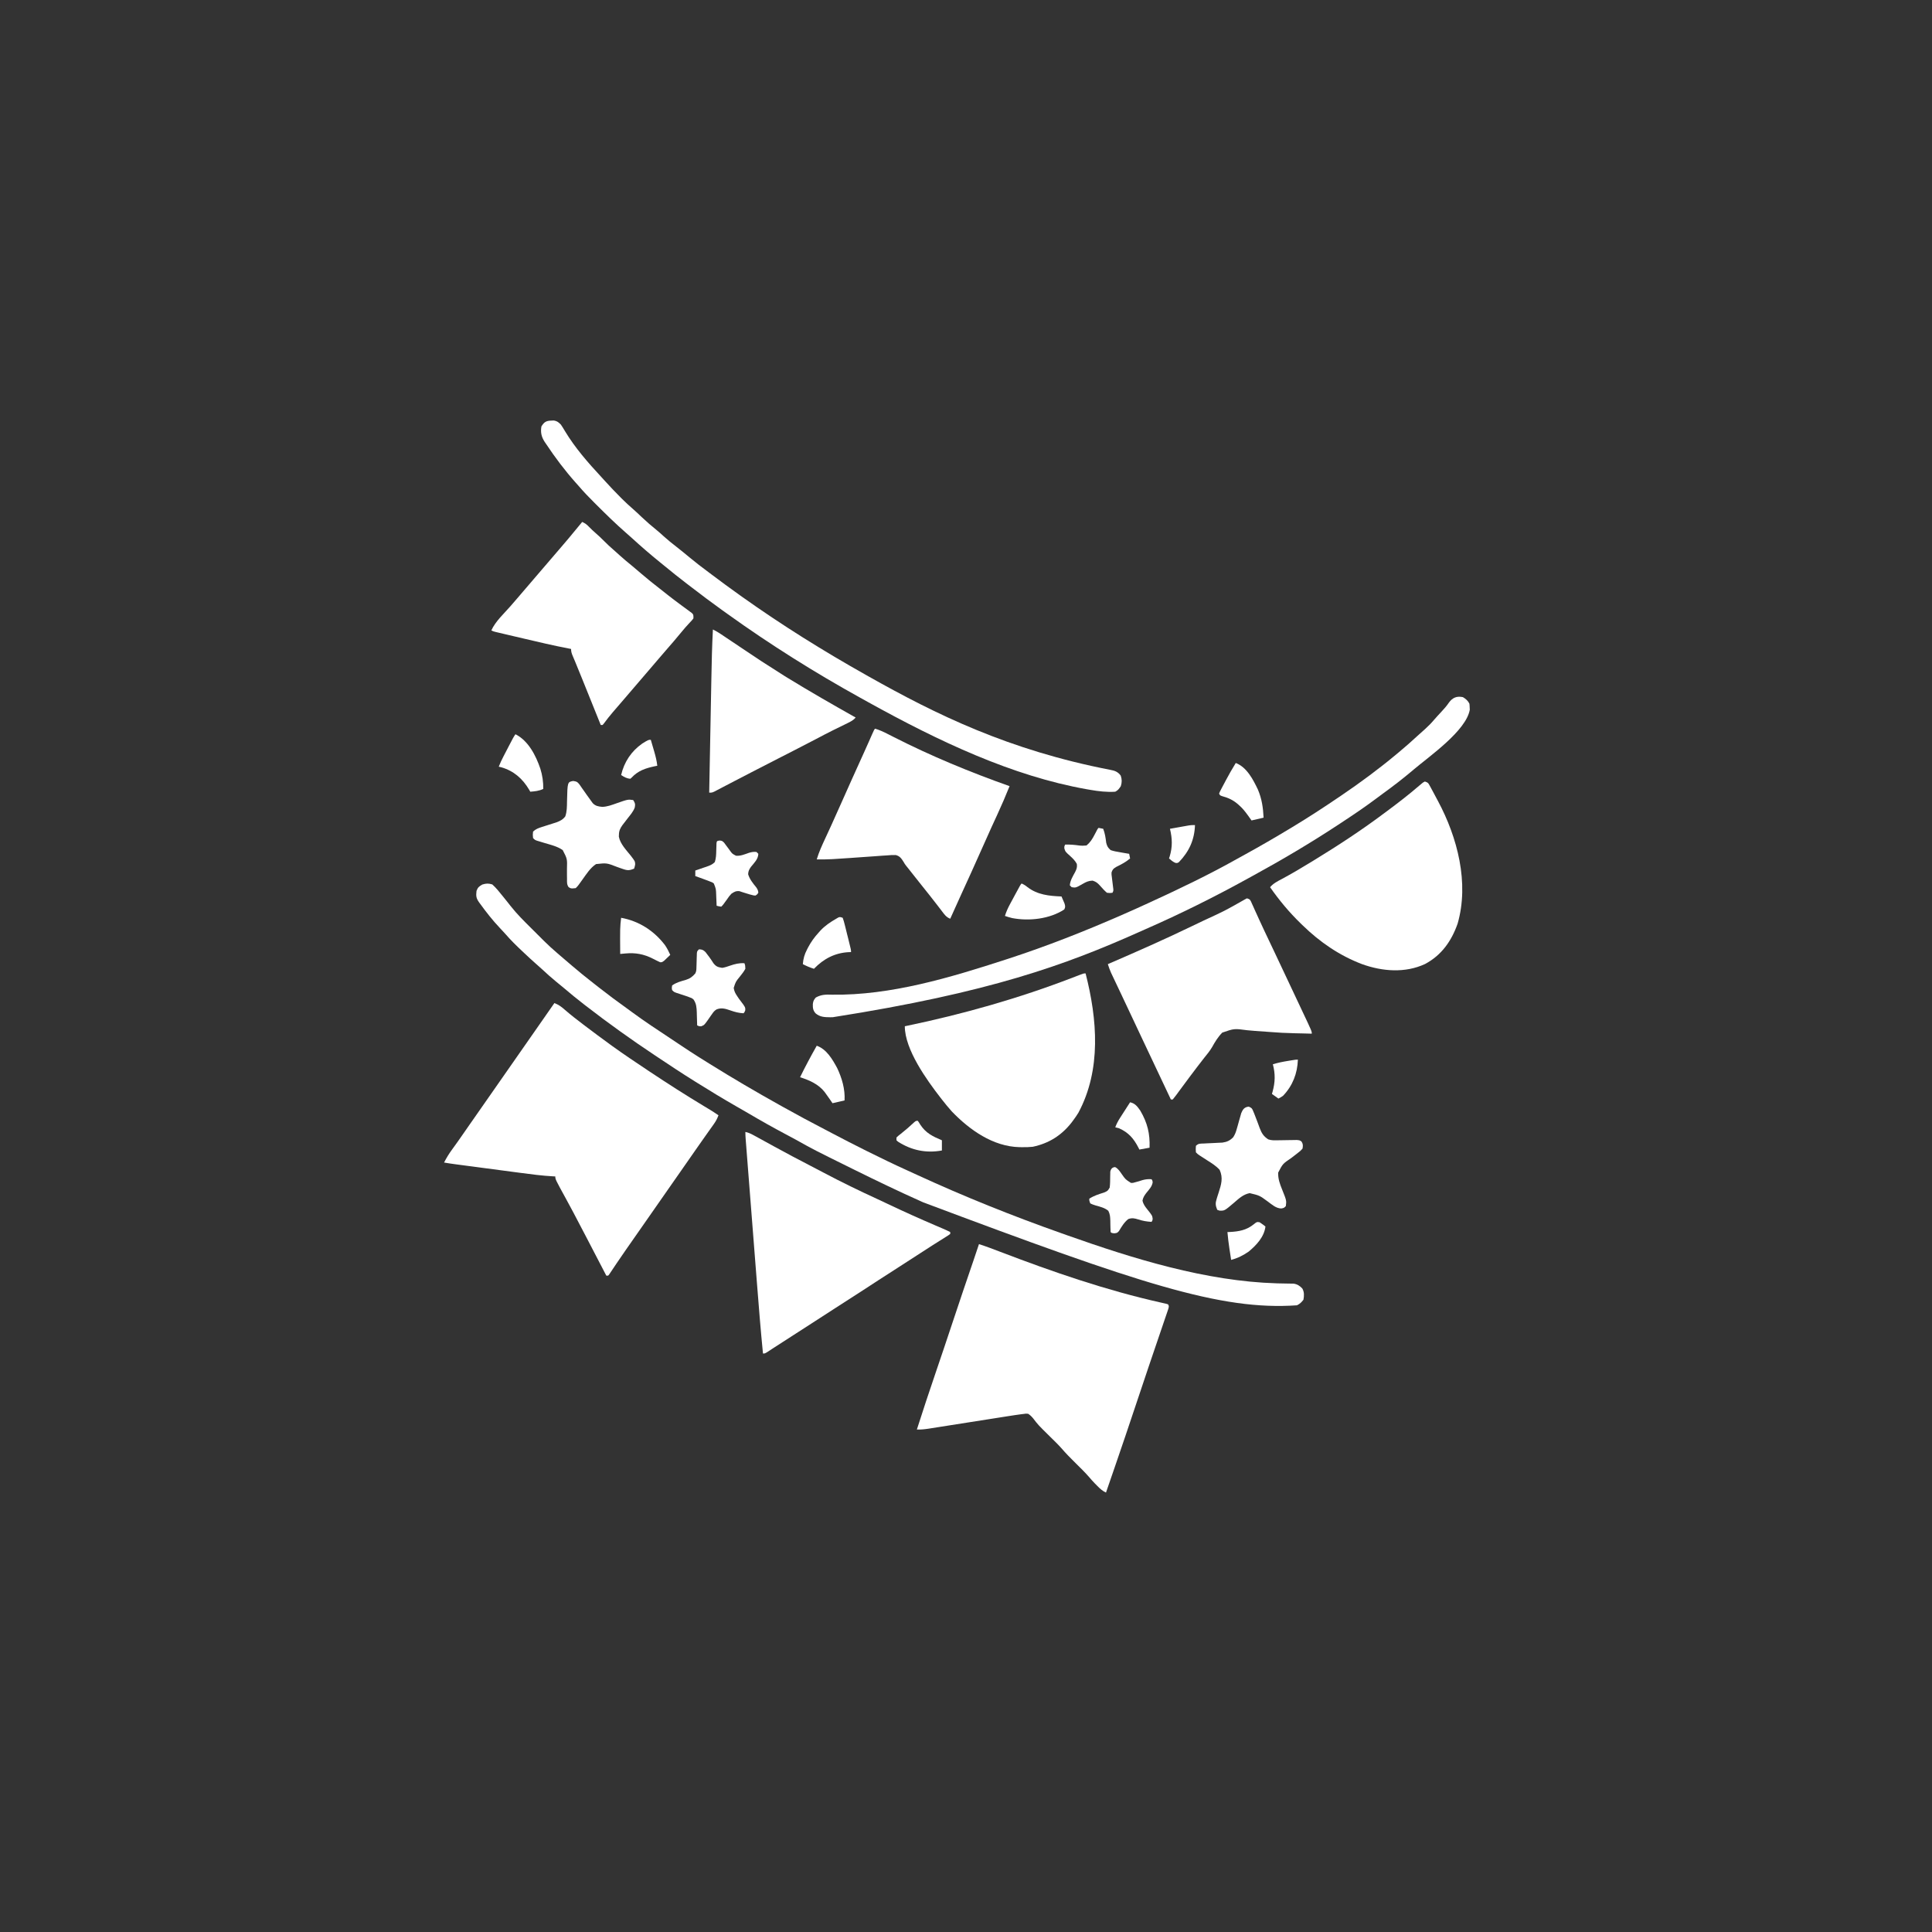 <?xml version="1.0" encoding="UTF-8"?>
<svg version="1.1" xmlns="http://www.w3.org/2000/svg" width="2084" height="2084">
<rect width="100%" height="100%" fill="#333333" stroke="none"/>
<path d="M0 0 C7.807 2.494 15.436 5.42 23.086 8.351 C79.465 29.907 136.818 49.723 195.791 62.947 C196.873 63.194 197.955 63.441 199.07 63.695 C200.474 64.005 200.474 64.005 201.907 64.321 C202.598 64.545 203.288 64.769 204 65 C205 67 205 67 204.21 69.934 C203.782 71.213 203.347 72.488 202.905 73.761 C202.669 74.461 202.432 75.161 202.189 75.882 C201.396 78.224 200.592 80.563 199.789 82.902 C199.228 84.554 198.668 86.206 198.108 87.857 C196.912 91.382 195.711 94.906 194.507 98.428 C192.621 103.946 190.745 109.467 188.87 114.989 C188.245 116.832 187.619 118.675 186.993 120.518 C186.684 121.428 186.375 122.338 186.057 123.276 C185.12 126.034 184.182 128.792 183.244 131.55 C178.332 145.993 173.49 160.458 168.688 174.938 C161.58 196.334 154.334 217.68 147 239 C146.74 239.756 146.48 240.513 146.212 241.292 C143.148 250.197 140.079 259.1 137 268 C133.14 266.207 130.686 263.92 127.688 260.875 C126.784 259.965 125.88 259.055 124.949 258.117 C122.817 255.906 120.799 253.621 118.801 251.289 C114.297 246.098 109.391 241.322 104.5 236.5 C99.079 231.156 93.766 225.819 88.814 220.037 C85.073 215.837 81.005 211.946 77 208 C63.853 195.049 63.853 195.049 58.417 187.926 C56.694 185.871 55.263 184.442 53 183 C50.549 182.802 50.549 182.802 47.929 183.218 C46.953 183.336 45.977 183.455 44.972 183.577 C43.991 183.717 43.01 183.856 42 184 C40.699 184.178 40.699 184.178 39.372 184.359 C36.707 184.742 34.05 185.158 31.391 185.582 C29.896 185.817 29.896 185.817 28.371 186.056 C26.229 186.392 24.087 186.73 21.945 187.069 C18.553 187.606 15.161 188.138 11.768 188.67 C3.35 189.988 -5.066 191.314 -13.482 192.641 C-20.616 193.766 -27.75 194.888 -34.884 196.004 C-38.223 196.528 -41.561 197.057 -44.898 197.586 C-46.945 197.907 -48.992 198.227 -51.038 198.547 C-51.963 198.695 -52.887 198.843 -53.839 198.996 C-58.275 199.683 -62.494 200.172 -67 200 C-60.393 179.34 -53.597 158.753 -46.572 138.231 C-40.411 120.227 -34.377 102.182 -28.375 84.125 C-21.017 61.991 -13.576 39.888 -5.994 17.83 C-3.959 11.899 -1.967 5.954 0 0 Z " fill="#FFFFFF" transform="translate(1056,1342)"/>
<path d="M0 0 C4.417 1.636 7.509 3.898 11 7 C17.47 12.602 24.166 17.851 31 23 C31.736 23.557 32.473 24.114 33.231 24.688 C42.18 31.455 51.164 38.169 60.25 44.75 C60.897 45.22 61.543 45.689 62.21 46.173 C74.902 55.318 87.919 64.016 100.938 72.688 C102.003 73.397 102.003 73.397 103.09 74.122 C122.4 86.977 141.912 99.459 161.79 111.419 C162.905 112.09 164.02 112.762 165.168 113.453 C166.15 114.043 167.133 114.632 168.145 115.239 C171.149 117.092 174.075 119.026 177 121 C175.747 124.392 174.329 127.216 172.234 130.16 C171.682 130.943 171.129 131.726 170.559 132.532 C169.664 133.785 169.664 133.785 168.75 135.062 C167.471 136.87 166.193 138.677 164.914 140.484 C164.261 141.404 163.608 142.324 162.935 143.271 C159.98 147.439 157.052 151.626 154.125 155.812 C153.554 156.629 152.982 157.445 152.394 158.285 C147.234 165.657 142.097 173.044 136.961 180.433 C132.085 187.446 127.191 194.446 122.289 201.441 C117.846 207.785 113.42 214.141 109 220.5 C104.013 227.675 99.015 234.844 94 242 C88.97 249.181 83.948 256.368 78.938 263.562 C78.272 264.516 77.607 265.47 76.921 266.453 C73.636 271.173 70.377 275.908 67.168 280.68 C66.27 282.011 66.27 282.011 65.354 283.369 C64.225 285.047 63.101 286.728 61.984 288.414 C61.487 289.153 60.989 289.891 60.477 290.652 C59.828 291.627 59.828 291.627 59.167 292.621 C58.782 293.076 58.397 293.531 58 294 C57.34 294 56.68 294 56 294 C55.598 293.221 55.196 292.442 54.782 291.639 C44.77 272.236 44.77 272.236 34.635 252.896 C32.456 248.773 30.292 244.643 28.145 240.504 C23.066 230.719 17.929 220.977 12.625 211.312 C1 190.115 1 190.115 1 187 C0.183 186.962 -0.634 186.923 -1.476 186.883 C-13.368 186.215 -25.109 184.669 -36.91 183.094 C-39.094 182.806 -41.278 182.518 -43.462 182.231 C-48.008 181.632 -52.554 181.03 -57.099 180.425 C-62.919 179.651 -68.74 178.882 -74.56 178.115 C-80.136 177.381 -85.71 176.644 -91.285 175.906 C-92.343 175.766 -93.4 175.627 -94.49 175.483 C-97.483 175.087 -100.476 174.689 -103.469 174.291 C-104.35 174.175 -105.23 174.058 -106.137 173.938 C-110.439 173.365 -114.724 172.746 -119 172 C-116.438 167.012 -113.63 162.367 -110.289 157.859 C-106.223 152.323 -102.284 146.71 -98.375 141.062 C-96.966 139.032 -95.558 137.002 -94.148 134.973 C-93.102 133.465 -93.102 133.465 -92.034 131.926 C-89.034 127.61 -86.018 123.304 -83 119 C-77.985 111.844 -72.987 104.675 -68 97.5 C-62.445 89.509 -56.874 81.529 -51.289 73.559 C-46.846 67.215 -42.42 60.859 -38 54.5 C-32.456 46.523 -26.895 38.558 -21.32 30.603 C-14.187 20.42 -7.094 10.209 0 0 Z " fill="#FFFFFF" transform="translate(598,1082)"/>
<path d="M0 0 C12.643 49.288 17.132 103.785 -7.719 150.211 C-9.364 152.919 -11.107 155.459 -13 158 C-13.739 158.994 -14.477 159.988 -15.238 161.012 C-26.167 174.903 -39.755 183.363 -57 187 C-60.762 187.408 -64.468 187.479 -68.25 187.438 C-69.254 187.428 -70.259 187.419 -71.293 187.41 C-99.903 186.749 -125.133 168.822 -144.379 148.809 C-148.088 144.67 -151.576 140.376 -155 136 C-155.428 135.453 -155.857 134.907 -156.298 134.344 C-171.282 115.052 -195 82.17 -195 57 C-194.026 56.798 -194.026 56.798 -193.033 56.592 C-131.918 43.854 -72.222 26.953 -13.907 4.521 C-13.112 4.215 -12.317 3.91 -11.499 3.596 C-10.023 3.027 -8.548 2.455 -7.074 1.878 C-2.218 0 -2.218 0 0 0 Z " fill="#FFFFFF" transform="translate(1171,1050)"/>
<path d="M0 0 C3.403 1.134 3.574 1.488 5.199 4.473 C5.6 5.199 6 5.925 6.412 6.673 C6.833 7.461 7.254 8.25 7.688 9.062 C8.13 9.879 8.572 10.695 9.027 11.536 C10.363 14.018 11.683 16.508 13 19 C13.363 19.676 13.726 20.352 14.101 21.048 C35.126 60.292 47.924 109.312 35.32 153.238 C28.722 172.036 18.006 187.378 0.125 196.875 C-21.323 206.836 -45.815 204.874 -67.676 197.041 C-92.186 187.742 -113.273 173.236 -132 155 C-132.95 154.081 -132.95 154.081 -133.919 153.143 C-146.403 141.018 -157.038 128.247 -167 114 C-163.37 109.738 -158.869 107.569 -154 105 C-143.464 99.317 -133.205 93.255 -123 87 C-122.131 86.47 -121.261 85.94 -120.365 85.395 C-94.617 69.673 -69.159 53.082 -45 35 C-43.625 33.981 -42.25 32.963 -40.875 31.945 C-28.996 23.123 -17.293 14.105 -6.085 4.439 C-2.199 1.1 -2.199 1.1 0 0 Z " fill="#FFFFFF" transform="translate(1537,843)"/>
<path d="M0 0 C3.308 0.668 5.914 1.9 8.867 3.52 C9.823 4.041 10.78 4.562 11.765 5.099 C13.304 5.947 13.304 5.947 14.875 6.812 C16.483 7.69 16.483 7.69 18.124 8.586 C22.368 10.904 26.606 13.233 30.843 15.563 C43.998 22.796 57.251 29.807 70.594 36.688 C75.218 39.073 79.828 41.485 84.425 43.925 C103.483 54.036 122.851 63.417 142.45 72.431 C146.844 74.456 151.22 76.517 155.59 78.594 C171.962 86.363 188.458 93.768 205.119 100.898 C205.883 101.225 206.646 101.552 207.433 101.888 C208.862 102.499 210.292 103.109 211.723 103.717 C214.864 105.057 217.97 106.422 221 108 C221 108.66 221 109.32 221 110 C219.07 111.458 219.07 111.458 216.34 113.168 C215.331 113.806 214.321 114.444 213.281 115.102 C212.178 115.79 211.074 116.478 209.938 117.188 C208.21 118.276 206.484 119.368 204.758 120.46 C203.576 121.208 202.393 121.954 201.21 122.701 C195.6 126.24 190.046 129.862 184.5 133.5 C176.531 138.715 168.528 143.876 160.5 149 C149.47 156.041 138.503 163.175 127.55 170.335 C117.032 177.203 106.461 183.987 95.875 190.75 C87.723 195.959 79.596 201.204 71.5 206.5 C61.271 213.192 50.985 219.793 40.68 226.367 C37.237 228.565 33.802 230.773 30.383 233.008 C29.723 233.438 29.063 233.868 28.383 234.311 C26.713 235.402 25.046 236.498 23.379 237.594 C21 239 21 239 19 239 C16.492 213.579 14.45 188.127 12.465 162.661 C12.026 157.038 11.585 151.416 11.144 145.793 C10.407 136.393 9.672 126.993 8.938 117.593 C8.09 106.727 7.239 95.863 6.387 84.998 C5.475 73.376 4.565 61.754 3.656 50.131 C3.395 46.794 3.133 43.456 2.871 40.119 C2.462 34.899 2.054 29.68 1.648 24.46 C1.498 22.544 1.348 20.628 1.198 18.712 C0.993 16.104 0.79 13.497 0.587 10.89 C0.527 10.127 0.467 9.364 0.405 8.577 C0.183 5.709 0 2.879 0 0 Z " fill="#FFFFFF" transform="translate(804,1221)"/>
<path d="M0 0 C4.228 3.801 7.708 8.199 11.25 12.625 C12.893 14.666 14.538 16.706 16.188 18.742 C17.411 20.266 18.618 21.803 19.81 23.352 C26.613 32.007 34.387 39.656 42.193 47.399 C44.566 49.754 46.931 52.116 49.295 54.48 C50.822 56.003 52.35 57.525 53.879 59.047 C54.575 59.742 55.271 60.437 55.988 61.153 C60.504 65.626 65.172 69.867 70 74 C71.129 74.974 72.258 75.948 73.387 76.922 C76.321 79.439 79.26 81.952 82.201 84.462 C83.361 85.454 84.52 86.446 85.678 87.44 C93.319 93.996 101.107 100.32 109.062 106.492 C111.132 108.103 113.193 109.725 115.254 111.348 C124.938 118.957 134.79 126.278 144.816 133.431 C146.881 134.914 148.929 136.417 150.973 137.93 C164.315 147.768 178.155 156.864 191.976 166.009 C196 168.672 200.017 171.345 204.029 174.028 C209.914 177.962 215.815 181.863 221.812 185.625 C222.591 186.115 223.37 186.604 224.172 187.109 C226.779 188.743 229.389 190.373 232 192 C232.963 192.601 233.926 193.202 234.918 193.821 C259.579 209.177 284.625 223.856 310 238 C311.134 238.633 312.269 239.266 313.438 239.918 C328.451 248.287 343.544 256.471 358.823 264.348 C361.283 265.627 363.736 266.916 366.187 268.213 C377.865 274.393 389.617 280.409 401.438 286.312 C402.353 286.77 403.269 287.228 404.213 287.699 C418.42 294.79 432.686 301.697 447.15 308.25 C450.736 309.876 454.311 311.523 457.887 313.17 C508.881 336.648 560.896 357.534 613.823 376.23 C615.974 376.991 618.125 377.754 620.276 378.518 C691.705 403.83 769.72 428.03 846.066 430.293 C846.734 430.313 847.401 430.333 848.088 430.353 C851.301 430.443 854.512 430.505 857.726 430.534 C858.869 430.554 860.011 430.574 861.188 430.594 C862.192 430.601 863.196 430.608 864.23 430.615 C868.317 431.183 870.971 432.914 873.781 435.879 C875.986 439.716 875.761 443.725 875 448 C872.81 450.824 871.17 452.415 868 454 C785.465 459.703 698.482 430.663 465 343 C464.259 342.67 463.519 342.34 462.756 341.999 C438.575 331.203 414.736 319.738 391 308 C390.078 307.545 389.157 307.089 388.207 306.62 C346.641 286.078 346.641 286.078 327.671 275.472 C323.985 273.44 320.266 271.473 316.547 269.501 C302.846 262.238 289.373 254.663 276.021 246.772 C271.831 244.314 267.612 241.907 263.394 239.496 C249.072 231.299 234.993 222.745 221 214 C220.142 213.467 219.284 212.934 218.4 212.385 C204.709 203.87 191.296 194.932 177.875 186 C176.992 185.413 176.11 184.827 175.201 184.223 C149.822 167.342 125.106 149.652 101 131 C100.066 130.279 100.066 130.279 99.114 129.543 C91.615 123.743 84.292 117.777 77.086 111.617 C74.244 109.193 71.347 106.843 68.438 104.5 C63.448 100.442 58.723 96.155 54.02 91.773 C51.775 89.691 49.484 87.671 47.172 85.664 C42.828 81.879 38.625 77.956 34.438 74 C33.721 73.327 33.005 72.654 32.268 71.961 C25.921 65.978 19.742 59.952 14.059 53.332 C12.052 51.059 9.978 48.862 7.889 46.665 C0.275 38.609 -6.488 29.964 -13 21 C-13.411 20.441 -13.823 19.882 -14.246 19.306 C-17.457 14.768 -17.603 12.424 -17 7 C-15.552 3.167 -14.325 2.187 -10.75 0.125 C-6.505 -1.148 -4.24 -1.256 0 0 Z " fill="#FFFFFF" transform="translate(531,954)"/>
<path d="M0 0 C3 1 3 1 4.248 3.081 C4.663 4.007 5.077 4.933 5.504 5.887 C5.988 6.95 6.472 8.014 6.97 9.11 C7.496 10.29 8.021 11.471 8.562 12.688 C9.425 14.591 10.292 16.493 11.159 18.395 C11.781 19.759 12.402 21.123 13.022 22.488 C16.486 30.105 20.075 37.662 23.668 45.218 C25.598 49.277 27.523 53.338 29.449 57.398 C29.831 58.204 30.213 59.009 30.607 59.839 C36.098 71.418 41.546 83.017 46.997 94.614 C49.466 99.866 51.939 105.115 54.414 110.363 C55.507 112.682 56.6 115 57.692 117.319 C58.387 118.792 59.082 120.265 59.777 121.738 C70 143.398 70 143.398 70 146 C66.85 145.917 63.7 145.831 60.55 145.741 C57.578 145.658 54.606 145.595 51.634 145.542 C42.379 145.352 33.198 144.895 23.973 144.108 C18.719 143.674 13.46 143.322 8.199 142.977 C5.581 142.785 2.967 142.556 0.356 142.289 C-13.692 140.412 -13.692 140.412 -26.562 144.843 C-31.122 149.475 -34.367 154.737 -37.485 160.405 C-39.924 164.583 -42.953 168.255 -46 172 C-50.955 178.316 -55.814 184.699 -60.625 191.125 C-61.556 192.368 -61.556 192.368 -62.507 193.636 C-65.536 197.685 -68.55 201.744 -71.543 205.82 C-72.096 206.569 -72.649 207.318 -73.218 208.089 C-74.258 209.498 -75.292 210.911 -76.321 212.329 C-77.499 213.922 -78.743 215.467 -80 217 C-80.66 217 -81.32 217 -82 217 C-92.713 194.412 -103.397 171.811 -114.032 149.186 C-116.352 144.251 -118.674 139.317 -120.996 134.384 C-122.654 130.86 -124.313 127.335 -125.97 123.811 C-129.091 117.172 -132.217 110.536 -135.359 103.907 C-136.842 100.776 -138.323 97.644 -139.804 94.512 C-140.511 93.02 -141.218 91.528 -141.927 90.037 C-142.91 87.969 -143.889 85.899 -144.867 83.828 C-145.425 82.652 -145.983 81.475 -146.558 80.263 C-147.906 77.213 -149.006 74.18 -150 71 C-149.481 70.776 -148.963 70.552 -148.429 70.321 C-118.446 57.371 -88.635 44.209 -59.223 30 C-55.05 27.984 -50.871 25.985 -46.684 24 C-23.857 13.489 -23.857 13.489 -2.047 1.098 C-1.371 0.735 -0.696 0.373 0 0 Z " fill="#FFFFFF" transform="translate(1345,969)"/>
<path d="M0 0 C4.713 1.434 9.005 3.392 13.371 5.641 C14.831 6.382 16.291 7.124 17.752 7.865 C18.515 8.254 19.278 8.642 20.064 9.043 C60.484 29.599 102.264 46.864 145 62 C140.757 72.511 136.314 82.894 131.55 93.179 C129.797 96.966 128.056 100.758 126.316 104.551 C125.958 105.332 125.599 106.113 125.23 106.918 C121.416 115.247 117.705 123.622 114 132 C107.014 147.793 99.856 163.503 92.655 179.199 C88.722 187.777 84.853 196.385 81 205 C76.734 203.456 74.567 200.248 71.938 196.75 C70.956 195.473 69.974 194.195 68.992 192.918 C68.494 192.265 67.996 191.612 67.483 190.939 C65.203 187.959 62.884 185.011 60.562 182.062 C60.112 181.489 59.661 180.915 59.197 180.323 C55.326 175.397 51.411 170.507 47.492 165.619 C43.185 160.243 38.918 154.835 34.668 149.414 C34.261 148.915 33.854 148.416 33.435 147.901 C32 146 32 146 30.664 143.707 C28.326 140.01 26.598 137.391 22.218 136.318 C18.779 136.23 15.469 136.431 12.043 136.742 C10.786 136.819 9.529 136.896 8.234 136.975 C4.891 137.188 1.556 137.441 -1.782 137.714 C-5.115 137.978 -8.451 138.189 -11.787 138.406 C-16.901 138.745 -22.012 139.106 -27.122 139.491 C-32.903 139.926 -38.684 140.31 -44.473 140.629 C-45.16 140.668 -45.847 140.707 -46.555 140.747 C-52.039 141.041 -57.51 141.109 -63 141 C-60.65 133.147 -57.299 125.84 -53.853 118.426 C-52.039 114.523 -50.243 110.613 -48.445 106.703 C-48.074 105.896 -47.702 105.088 -47.32 104.257 C-43.535 96.016 -39.855 87.731 -36.188 79.438 C-29.422 64.149 -22.554 48.909 -15.645 33.685 C-14.888 32.017 -14.132 30.348 -13.375 28.68 C-12.829 27.476 -12.829 27.476 -12.272 26.249 C-10.394 22.105 -8.533 17.955 -6.695 13.794 C-6.326 12.958 -5.957 12.123 -5.577 11.262 C-4.874 9.668 -4.173 8.072 -3.474 6.476 C-1.109 1.109 -1.109 1.109 0 0 Z " fill="#FFFFFF" transform="translate(944,786)"/>
<path d="M0 0 C3.007 1.34 4.998 2.798 7.25 5.188 C9.7 7.716 12.198 10.088 14.875 12.375 C17.885 14.966 20.711 17.673 23.5 20.5 C26.853 23.893 30.295 27.091 33.914 30.195 C36.25 32.217 38.53 34.294 40.812 36.375 C45.106 40.25 49.531 43.922 54.027 47.559 C57.338 50.277 60.575 53.071 63.812 55.875 C70.148 61.344 76.666 66.538 83.281 71.663 C84.945 72.957 86.601 74.261 88.254 75.57 C88.796 75.999 89.339 76.429 89.898 76.871 C91.008 77.749 92.118 78.628 93.227 79.508 C96.952 82.445 100.734 85.293 104.551 88.109 C105.512 88.825 106.474 89.54 107.465 90.277 C109.383 91.701 111.31 93.115 113.244 94.518 C114.12 95.171 114.996 95.824 115.898 96.496 C116.689 97.075 117.48 97.655 118.294 98.252 C120 100 120 100 120 104 C118.348 106.191 118.348 106.191 116.062 108.562 C112.825 112.017 109.718 115.498 106.75 119.188 C101.535 125.627 96.087 131.855 90.646 138.104 C88.064 141.079 85.499 144.069 82.938 147.062 C82.447 147.636 81.956 148.209 81.45 148.8 C80.461 149.955 79.472 151.111 78.484 152.266 C75.991 155.179 73.495 158.089 71 161 C70 162.167 69 163.333 68 164.5 C50 185.5 50 185.5 48.499 187.251 C47.503 188.414 46.507 189.576 45.511 190.739 C42.955 193.723 40.394 196.703 37.824 199.676 C36.778 200.888 35.733 202.1 34.688 203.312 C34.187 203.893 33.686 204.473 33.17 205.071 C29.714 209.101 26.439 213.235 23.305 217.523 C22.874 218.011 22.444 218.498 22 219 C21.34 219 20.68 219 20 219 C19.702 218.261 19.405 217.522 19.098 216.761 C16.261 209.717 13.423 202.673 10.584 195.629 C9.125 192.01 7.667 188.391 6.209 184.772 C4.8 181.273 3.391 177.775 1.981 174.278 C1.429 172.909 0.878 171.541 0.327 170.172 C-2.21 163.872 -4.748 157.573 -7.371 151.308 C-7.706 150.506 -8.041 149.704 -8.387 148.878 C-8.976 147.475 -9.57 146.074 -10.17 144.675 C-11.331 141.916 -12 140.034 -12 137 C-13.059 136.8 -14.119 136.601 -15.21 136.395 C-31.217 133.316 -47.063 129.569 -62.925 125.83 C-65.895 125.131 -68.867 124.437 -71.838 123.742 C-74.709 123.071 -77.579 122.397 -80.449 121.722 C-81.815 121.401 -83.181 121.081 -84.547 120.761 C-86.437 120.319 -88.326 119.873 -90.215 119.427 C-91.288 119.175 -92.36 118.923 -93.464 118.663 C-96 118 -96 118 -98 117 C-93.62 107.228 -84.33 98.869 -77.328 90.828 C-74.181 87.213 -71.055 83.579 -67.938 79.938 C-67.201 79.077 -67.201 79.077 -66.45 78.2 C-65.461 77.045 -64.472 75.889 -63.484 74.734 C-60.991 71.821 -58.495 68.911 -56 66 C-55 64.833 -54 63.667 -53 62.5 C-35 41.5 -35 41.5 -33.499 39.749 C-32.502 38.585 -31.504 37.421 -30.507 36.257 C-27.973 33.299 -25.436 30.345 -22.895 27.395 C-17.486 21.112 -12.142 14.79 -6.914 8.355 C-4.634 5.549 -2.322 2.772 0 0 Z " fill="#FFFFFF" transform="translate(628,563)"/>
<path d="M0 0 C3.018 1.756 5.415 3.829 7 7 C7.238 8.953 7.238 8.953 7.312 11.25 C7.35 11.998 7.387 12.745 7.426 13.516 C3.526 36.271 -36.125 63.721 -53 78 C-53.662 78.562 -54.325 79.124 -55.007 79.703 C-65.227 88.341 -75.782 96.407 -86.615 104.259 C-88.951 105.964 -91.269 107.692 -93.582 109.43 C-106.064 118.786 -118.955 127.451 -132 136 C-132.884 136.582 -133.767 137.163 -134.678 137.763 C-164.244 157.222 -194.679 175.227 -225.729 192.21 C-227.831 193.36 -229.931 194.514 -232.029 195.673 C-267.841 215.429 -304.669 233.759 -342.129 250.177 C-344.701 251.308 -347.266 252.454 -349.832 253.6 C-428.233 288.586 -510.143 318.65 -679.75 345.25 C-680.697 345.259 -681.643 345.269 -682.618 345.278 C-688.551 345.25 -693.634 345.047 -698.312 341 C-701.084 337.716 -701.293 335.332 -701.207 331.031 C-700.892 327.937 -700.06 326.326 -698 324 C-692.071 320.739 -687.225 320.709 -680.562 320.938 C-617.156 321.883 -552.7 302.401 -493 283 C-492.204 282.742 -491.408 282.483 -490.588 282.217 C-448.911 268.646 -408.135 252.586 -368 235 C-367.329 234.706 -366.658 234.413 -365.967 234.111 C-356.938 230.159 -347.954 226.116 -339 222 C-338.371 221.711 -337.742 221.422 -337.095 221.125 C-305.495 206.596 -273.965 191.537 -243.643 174.479 C-240.651 172.805 -237.647 171.156 -234.641 169.508 C-218.558 160.672 -202.712 151.478 -187 142 C-185.919 141.349 -184.837 140.698 -183.723 140.028 C-166.818 129.827 -150.338 119.076 -134 108 C-132.79 107.182 -132.79 107.182 -131.555 106.348 C-110.649 92.2 -90.378 77.187 -71 61 C-70.245 60.373 -70.245 60.373 -69.476 59.733 C-62.433 53.873 -55.567 47.861 -48.852 41.629 C-46.163 39.15 -43.432 36.729 -40.688 34.312 C-37.156 31.14 -33.974 27.863 -30.918 24.234 C-28.481 21.396 -25.924 18.674 -23.375 15.938 C-20.405 12.743 -17.557 9.57 -15.125 5.938 C-11.224 0.545 -6.653 -1.429 0 0 Z " fill="#FFFFFF" transform="translate(1578,752)"/>
<path d="M0 0 C0.852 -0.037 1.704 -0.075 2.582 -0.113 C6.164 0.472 7.611 1.765 10.188 4.312 C11.788 6.689 13.254 9.029 14.688 11.5 C25.558 29.526 39.548 45.466 53.834 60.846 C55.155 62.277 56.458 63.722 57.762 65.168 C63.152 71.139 68.698 76.926 74.375 82.625 C75.028 83.283 75.681 83.94 76.354 84.618 C80.186 88.437 84.131 92.061 88.225 95.595 C91.399 98.372 94.44 101.287 97.5 104.188 C102.727 109.107 108.046 113.766 113.656 118.246 C116.189 120.314 118.595 122.474 121 124.688 C125.346 128.644 129.876 132.273 134.518 135.87 C139.362 139.633 144.095 143.518 148.812 147.438 C155.462 152.946 162.233 158.192 169.188 163.312 C170.409 164.23 171.629 165.15 172.848 166.07 C182.857 173.63 192.975 181.029 203.188 188.312 C203.934 188.845 204.68 189.378 205.449 189.927 C248.413 220.514 293.225 248.474 339.188 274.312 C340.208 274.889 341.229 275.465 342.281 276.059 C414.628 316.797 492.966 355.464 602.84 376.723 C607.754 377.588 611.175 378.909 614.125 383 C615.449 387.128 615.464 390.176 614.188 394.312 C612.366 397.074 611.145 398.834 608.188 400.312 C599.072 400.913 590.278 399.864 581.312 398.312 C580.015 398.09 578.718 397.867 577.381 397.637 C496.98 383.421 417.645 345.804 341.768 303.761 C338.941 302.174 336.104 300.606 333.266 299.039 C283.928 271.719 235.936 241.6 190.117 208.697 C188.052 207.215 185.981 205.74 183.91 204.266 C172.94 196.425 162.197 188.303 151.504 180.09 C149.517 178.565 147.526 177.046 145.531 175.531 C137.555 169.451 129.768 163.154 122.008 156.801 C120.415 155.498 118.817 154.202 117.219 152.906 C106.755 144.412 96.549 135.638 86.617 126.527 C84.582 124.672 82.524 122.858 80.438 121.062 C69.264 111.294 58.689 100.916 48.188 90.438 C47.645 89.898 47.103 89.358 46.544 88.802 C40.538 82.819 34.687 76.771 29.188 70.312 C28.19 69.19 27.19 68.07 26.188 66.953 C14.517 53.824 3.951 39.831 -5.75 25.188 C-6.522 24.07 -6.522 24.07 -7.309 22.931 C-10.797 17.501 -11.881 12.748 -10.812 6.312 C-7.816 1.418 -5.587 0.159 0 0 Z " fill="#FFFFFF" transform="translate(594.812,453.688)"/>
<path d="M0 0 C3.024 1.483 5.787 3.114 8.586 4.992 C9.959 5.911 9.959 5.911 11.361 6.849 C12.355 7.517 13.35 8.186 14.375 8.875 C15.98 9.949 17.586 11.023 19.191 12.097 C22.129 14.063 25.064 16.032 28 18 C52.292 34.321 52.292 34.321 77 50 C78.022 50.629 79.044 51.259 80.097 51.907 C104.405 66.844 129.134 81.016 154 95 C151.473 97.907 148.689 99.321 145.25 101.004 C144.082 101.581 142.914 102.158 141.711 102.752 C140.474 103.356 139.237 103.959 138 104.562 C135.624 105.728 133.248 106.895 130.875 108.066 C129.947 108.524 129.947 108.524 129.001 108.991 C123.07 111.933 117.22 115.021 111.368 118.117 C103.26 122.403 95.1 126.586 86.932 130.757 C82.464 133.038 77.998 135.324 73.531 137.609 C72.636 138.067 71.741 138.525 70.818 138.997 C63.168 142.911 55.525 146.839 47.887 150.776 C45.891 151.804 43.894 152.832 41.897 153.859 C35.721 157.039 29.552 160.23 23.395 163.448 C20.501 164.96 17.604 166.468 14.707 167.976 C13.331 168.694 11.956 169.414 10.583 170.137 C8.696 171.129 6.806 172.114 4.914 173.098 C3.841 173.66 2.768 174.222 1.663 174.801 C-1 176 -1 176 -4 176 C-3.63 156.301 -3.256 136.602 -2.878 116.903 C-2.703 107.754 -2.529 98.605 -2.357 89.456 C-2.207 81.471 -2.055 73.486 -1.901 65.501 C-1.82 61.283 -1.739 57.065 -1.661 52.846 C-1.335 35.218 -0.953 17.608 0 0 Z " fill="#FFFFFF" transform="translate(769,679)"/>
<path d="M0 0 C4.024 0.633 4.409 0.817 6.812 3.773 C7.814 5.176 8.792 6.595 9.75 8.027 C10.793 9.498 11.836 10.968 12.879 12.438 C13.62 13.509 13.62 13.509 14.375 14.602 C16.098 17.094 17.869 19.542 19.688 21.965 C20.171 22.633 20.654 23.3 21.152 23.988 C24.207 27.05 27.135 27.531 31.371 27.934 C36.81 27.791 41.726 25.876 46.812 24.09 C59.064 19.805 59.064 19.805 64.75 20.59 C66.837 23.72 67.125 24.902 66.476 28.53 C64.902 32.997 61.705 36.588 58.812 40.277 C57.53 41.946 56.25 43.616 54.973 45.289 C54.403 46.02 53.833 46.75 53.246 47.503 C50.783 50.938 49.45 53.653 49.375 57.902 C49.347 58.62 49.318 59.338 49.289 60.078 C50.731 67.936 57.58 74.836 62.412 80.918 C66.672 86.566 66.672 86.566 66.912 89.711 C66.637 91.652 66.637 91.652 65.75 94.59 C61.109 96.521 58.665 96.716 53.941 95.035 C52.864 94.668 51.787 94.3 50.678 93.922 C49.567 93.524 48.457 93.125 47.312 92.715 C36.179 88.4 36.179 88.4 24.688 89.652 C18.465 93.757 14.303 100.413 10 106.402 C9.048 107.723 8.095 109.042 7.141 110.359 C6.522 111.219 6.522 111.219 5.892 112.097 C4.75 113.59 4.75 113.59 2.75 115.59 C-2.412 116.139 -2.412 116.139 -4.918 114.497 C-6.921 111.629 -6.619 109.228 -6.621 105.762 C-6.638 104.391 -6.656 103.02 -6.674 101.648 C-6.684 99.498 -6.688 97.348 -6.686 95.198 C-6.337 84.075 -6.337 84.075 -11.25 74.59 C-16.924 70.566 -24.045 68.934 -30.625 66.965 C-32.593 66.374 -34.559 65.778 -36.523 65.176 C-37.384 64.918 -38.244 64.661 -39.13 64.396 C-41.25 63.59 -41.25 63.59 -43.25 61.59 C-43.625 58.152 -43.625 58.152 -43.25 54.59 C-40.427 51.902 -37.463 50.812 -33.785 49.652 C-32.738 49.315 -31.69 48.977 -30.611 48.629 C-29.523 48.286 -28.434 47.943 -27.312 47.59 C-25.156 46.908 -23.001 46.221 -20.848 45.527 C-19.894 45.227 -18.94 44.927 -17.957 44.617 C-13.988 43.111 -11.014 41.628 -8.477 38.18 C-6.665 32.876 -6.716 27.722 -6.625 22.152 C-6.135 1.113 -6.135 1.113 0 0 Z " fill="#FFFFFF" transform="translate(618.25,842.41)"/>
<path d="M0 0 C3.451 1.51 3.573 1.943 4.945 5.254 C5.285 6.065 5.624 6.876 5.974 7.712 C6.981 10.264 7.964 12.823 8.93 15.391 C9.251 16.241 9.572 17.092 9.902 17.969 C10.555 19.709 11.195 21.454 11.824 23.203 C13.98 28.837 15.947 31.944 21 35.312 C24.532 36.49 27.244 36.376 30.969 36.305 C32.358 36.287 33.747 36.27 35.137 36.254 C37.323 36.223 39.508 36.187 41.694 36.141 C43.806 36.099 45.918 36.075 48.031 36.055 C49.295 36.033 50.559 36.011 51.861 35.988 C55 36.312 55 36.312 56.903 37.648 C58.691 40.361 58.531 42.152 58 45.312 C55.727 47.805 55.727 47.805 52.625 50.188 C52.084 50.614 51.543 51.04 50.986 51.479 C49.338 52.776 47.672 54.046 46 55.312 C36.666 61.654 36.666 61.654 31.725 71.189 C31.531 77.925 33.495 83.252 36 89.438 C40.765 101.302 40.765 101.302 40 107.312 C38 109.312 38 109.312 35.023 109.867 C29.331 109.699 25.042 105.662 20.625 102.438 C11.656 95.847 11.656 95.847 1 93.312 C-6.103 94.71 -10.697 99.19 -16.035 103.789 C-26.127 112.378 -26.127 112.378 -31.562 112.188 C-32.367 111.899 -33.171 111.61 -34 111.312 C-35.873 106.755 -36.142 104.253 -34.629 99.574 C-34.139 97.972 -34.139 97.972 -33.639 96.338 C-33.284 95.236 -32.928 94.135 -32.562 93 C-29.692 84.093 -27.426 77.036 -31.398 68.203 C-35.236 63.939 -39.803 61.121 -44.625 58.062 C-46.535 56.83 -48.444 55.596 -50.352 54.359 C-51.195 53.822 -52.039 53.284 -52.909 52.729 C-55 51.312 -55 51.312 -57 49.312 C-57.25 45.812 -57.25 45.812 -57 42.312 C-54.218 39.531 -52.349 39.96 -48.453 39.785 C-47.12 39.714 -45.786 39.643 -44.453 39.572 C-42.356 39.472 -40.258 39.375 -38.16 39.283 C-36.132 39.191 -34.105 39.083 -32.078 38.973 C-30.865 38.917 -29.653 38.862 -28.403 38.805 C-23.441 38.087 -20.255 36.601 -16.75 33.002 C-14.863 30.101 -13.926 27.606 -13 24.277 C-12.67 23.138 -12.34 22 -12 20.826 C-11.332 18.438 -10.666 16.05 -10 13.662 C-9.67 12.525 -9.34 11.387 -9 10.215 C-8.711 9.178 -8.422 8.142 -8.125 7.074 C-6.408 2.859 -4.626 0.482 0 0 Z " fill="#FFFFFF" transform="translate(1347,1193.688)"/>
<path d="M0 0 C3.334 0.121 4.675 0.679 7.062 3.039 C7.702 3.892 8.341 4.746 9 5.625 C9.69 6.525 10.379 7.425 11.09 8.352 C12.662 10.531 14.117 12.738 15.562 15 C18.617 18.76 20.263 19.189 25 20 C27.958 19.545 30.684 18.622 33.5 17.625 C38.896 15.772 43.268 14.683 49 15 C49.871 17.473 49.871 17.473 50 21 C48.376 24.079 46.227 26.721 44.062 29.438 C39.54 34.992 39.54 34.992 37.422 41.691 C38.062 45.355 39.084 47.45 41.188 50.5 C41.82 51.441 42.453 52.382 43.105 53.352 C44.691 55.568 46.331 57.721 48 59.875 C50 63 50 63 49.875 65.875 C49 68 49 68 48 69 C42.94 68.714 38.716 67.63 33.938 65.938 C28.725 64.13 24.341 62.679 18.99 64.795 C16.718 66.171 15.661 67.48 14.16 69.66 C13.654 70.371 13.148 71.082 12.627 71.814 C11.583 73.314 10.544 74.817 9.51 76.322 C5.622 81.761 5.622 81.761 2.246 83.059 C0 83 0 83 -2 82 C-2.015 81.365 -2.029 80.73 -2.044 80.076 C-2.119 77.175 -2.216 74.275 -2.312 71.375 C-2.335 70.376 -2.358 69.377 -2.381 68.348 C-2.578 62.927 -2.778 58.582 -6 54 C-7.792 52.597 -7.792 52.597 -9.938 51.875 C-10.721 51.566 -11.505 51.256 -12.312 50.938 C-16.351 49.529 -20.41 48.193 -24.496 46.93 C-27 46 -27 46 -29 44 C-29.438 41.562 -29.438 41.562 -29 39 C-24.648 35.804 -19.651 34.511 -14.527 33.07 C-9.841 31.631 -7.164 29.719 -4 26 C-2.771 23.543 -2.827 21.808 -2.754 19.062 C-2.721 18.085 -2.688 17.108 -2.654 16.102 C-2.593 14.034 -2.536 11.966 -2.482 9.898 C-2.448 8.921 -2.414 7.944 -2.379 6.938 C-2.354 6.039 -2.329 5.141 -2.303 4.215 C-2 2 -2 2 0 0 Z " fill="#FFFFFF" transform="translate(754,1024)"/>
<path d="M0 0 C1.675 0.286 3.344 0.618 5 1 C6.93 5.963 7.607 10.845 8.242 16.098 C9.214 19.821 10.095 21.431 13 24 C16.356 25.166 19.75 25.746 23.25 26.312 C24.186 26.481 25.122 26.649 26.086 26.822 C28.388 27.233 30.692 27.625 33 28 C33.495 30.475 33.495 30.475 34 33 C29.346 36.982 24.318 39.5 18.863 42.219 C15.837 44.101 15.19 44.768 14 48 C13.921 50.294 13.921 50.294 14.277 52.695 C14.379 53.576 14.48 54.456 14.584 55.363 C14.759 56.73 14.759 56.73 14.938 58.125 C15.16 59.939 15.378 61.755 15.59 63.57 C15.692 64.372 15.793 65.174 15.898 66 C16 68 16 68 15 70 C12.371 70.371 12.371 70.371 9 70 C6.247 67.595 3.966 65.109 1.588 62.354 C-1.06 59.456 -2.603 58.127 -6.434 56.906 C-10.688 57.018 -13.535 58.343 -17.125 60.438 C-24.604 64.696 -24.604 64.696 -29 64 C-29.66 63.34 -30.32 62.68 -31 62 C-30.649 56.748 -27.715 52.167 -25.264 47.615 C-23.672 44.435 -22.939 42.429 -23.445 38.875 C-25.307 35.433 -27.686 33.02 -30.562 30.438 C-35.738 25.788 -35.738 25.788 -36.902 22.285 C-37 20 -37 20 -36 18 C-30.84 17.909 -26.117 18.269 -21 19 C-18.129 19.341 -15.948 19.285 -13 19 C-8.94 15.598 -6.645 11.934 -4.25 7.25 C-1.056 1.056 -1.056 1.056 0 0 Z " fill="#FFFFFF" transform="translate(1185,893)"/>
<path d="M0 0 C3.265 1.672 4.996 4.529 7.059 7.461 C11.148 13.312 11.148 13.312 17.121 17.086 C19.352 17.1 19.352 17.1 21.496 16.398 C22.273 16.191 23.051 15.983 23.852 15.77 C25.839 15.171 27.824 14.566 29.809 13.961 C33.088 13.095 35.748 12.845 39.121 13.086 C40.121 14.086 40.121 14.086 40.496 16.215 C39.877 20.955 36.586 24.197 33.676 27.826 C31.527 30.635 30.226 32.581 29.496 36.086 C30.368 40.27 32.483 42.857 35.121 46.148 C40.018 52.296 40.018 52.296 40.496 55.957 C40.121 58.086 40.121 58.086 39.121 59.086 C34.089 58.766 29.72 58.042 24.934 56.461 C20.933 55.21 18.182 54.575 14.121 56.086 C9.671 59.623 6.975 64.268 4.062 69.074 C2.121 71.086 2.121 71.086 -1.039 71.441 C-3.879 71.086 -3.879 71.086 -4.879 70.086 C-4.987 68.657 -5.035 67.222 -5.055 65.789 C-5.079 64.912 -5.102 64.036 -5.127 63.133 C-5.17 61.284 -5.201 59.435 -5.221 57.586 C-5.347 53.584 -5.548 50.737 -7.379 47.133 C-11.405 43.837 -16.002 42.811 -20.943 41.414 C-23.043 40.761 -24.955 40.153 -26.879 39.086 C-27.898 36.398 -27.898 36.398 -27.879 34.086 C-22.918 30.832 -17.674 29.263 -12.059 27.465 C-8.013 25.726 -8.013 25.726 -5.879 22.086 C-5.355 18.04 -5.394 13.982 -5.352 9.908 C-5.33 9.079 -5.308 8.249 -5.285 7.395 C-5.278 6.64 -5.271 5.885 -5.264 5.107 C-4.682 2.051 -3.198 0.146 0 0 Z " fill="#FFFFFF" transform="translate(1202.879,1258.914)"/>
<path d="M0 0 C2.691 0.355 2.691 0.355 4.789 2.367 C5.762 3.692 5.762 3.692 6.754 5.043 C7.73 6.348 7.73 6.348 8.727 7.68 C9.375 8.563 10.023 9.446 10.691 10.355 C13.481 14.277 13.481 14.277 17.629 16.418 C22.506 16.841 27.073 14.854 31.605 13.266 C34.538 12.401 36.665 12.01 39.691 12.355 C40.681 13.345 40.681 13.345 41.691 14.355 C41.446 20.239 37.25 24.042 33.723 28.418 C31.734 31.294 30.868 32.9 30.691 36.355 C32.242 41.713 35.946 46.237 39.422 50.496 C40.815 52.537 41.518 53.882 41.691 56.355 C40.504 58.145 40.504 58.145 38.691 59.355 C36.816 59.316 36.816 59.316 34.691 58.73 C33.901 58.528 33.111 58.326 32.297 58.117 C30.478 57.586 28.669 57.023 26.867 56.438 C25.45 55.995 25.45 55.995 24.004 55.543 C23.134 55.248 22.264 54.953 21.367 54.648 C17.574 54.233 15.855 55.271 12.691 57.355 C10.139 60.182 10.139 60.182 7.941 63.418 C3.755 69.292 3.755 69.292 1.691 71.355 C-0.934 70.98 -0.934 70.98 -3.309 70.355 C-3.382 68.385 -3.382 68.385 -3.457 66.375 C-3.532 64.639 -3.608 62.904 -3.684 61.168 C-3.715 60.304 -3.745 59.439 -3.777 58.549 C-3.996 52.191 -3.996 52.191 -6.309 46.355 C-8.069 45.044 -8.069 45.044 -10.246 44.293 C-11.433 43.819 -11.433 43.819 -12.645 43.336 C-13.524 43.012 -14.403 42.689 -15.309 42.355 C-16.311 41.98 -17.314 41.605 -18.348 41.219 C-20.995 40.244 -23.647 39.291 -26.309 38.355 C-26.309 36.375 -26.309 34.395 -26.309 32.355 C-25.469 32.077 -25.469 32.077 -24.612 31.792 C-22.067 30.936 -19.532 30.052 -16.996 29.168 C-15.674 28.73 -15.674 28.73 -14.326 28.283 C-10.689 26.997 -7.953 26.02 -5.242 23.227 C-3.879 19.033 -3.776 14.992 -3.684 10.605 C-3.633 8.881 -3.578 7.157 -3.52 5.434 C-3.493 4.295 -3.493 4.295 -3.466 3.134 C-3.224 0.407 -2.71 0.417 0 0 Z " fill="#FFFFFF" transform="translate(776.309,906.645)"/>
<path d="M0 0 C11.863 4.574 18.617 17.649 23.875 28.688 C28.132 38.757 29.46 48.093 30 59 C25.71 59.99 21.42 60.98 17 62 C15.783 60.288 14.566 58.576 13.312 56.812 C10.432 52.87 7.682 49.233 4 46 C3.379 45.437 2.757 44.873 2.117 44.293 C-3.101 39.851 -8.005 37.663 -14.594 35.824 C-17 35 -17 35 -18 33 C-17.107 30.82 -17.107 30.82 -15.684 28.125 C-14.907 26.646 -14.907 26.646 -14.115 25.137 C-13.562 24.102 -13.008 23.066 -12.438 22 C-11.911 20.996 -11.384 19.992 -10.842 18.957 C-7.433 12.507 -3.822 6.213 0 0 Z " fill="#FFFFFF" transform="translate(1333,823)"/>
<path d="M0 0 C10.622 3.736 16.839 14.505 22 24 C27.145 34.788 30.722 46.969 30 59 C25.71 59.99 21.42 60.98 17 62 C15.969 60.494 14.938 58.989 13.875 57.438 C12.59 55.62 11.299 53.808 10 52 C9.533 51.348 9.067 50.695 8.586 50.023 C1.924 41.491 -7.898 37.146 -18 34 C-12.367 22.451 -6.319 11.188 0 0 Z " fill="#FFFFFF" transform="translate(881,1128)"/>
<path d="M0 0 C13.905 6.953 22.071 23.036 26.848 37.156 C29.111 44.374 30.111 51.448 30 59 C25.445 61.204 20.971 61.588 16 62 C15.611 61.31 15.221 60.621 14.82 59.91 C7.688 47.931 -1.627 39.653 -15.125 35.688 C-16.548 35.347 -16.548 35.347 -18 35 C-16.514 31.091 -14.738 27.422 -12.812 23.711 C-12.509 23.126 -12.206 22.541 -11.894 21.938 C-11.256 20.709 -10.617 19.48 -9.978 18.252 C-9 16.375 -8.027 14.496 -7.055 12.617 C-2.274 3.411 -2.274 3.411 0 0 Z " fill="#FFFFFF" transform="translate(556,792)"/>
<path d="M0 0 C0.914 2.582 1.624 5.031 2.262 7.684 C2.457 8.454 2.653 9.225 2.854 10.019 C3.477 12.489 4.082 14.963 4.688 17.438 C5.106 19.102 5.526 20.767 5.947 22.432 C9 34.597 9 34.597 9 37 C8.285 37.014 7.569 37.028 6.832 37.043 C-8.324 37.768 -20.525 44.137 -31 55 C-35.234 53.689 -39.074 52.056 -43 50 C-42.523 43.961 -41.228 39.479 -38.438 34.125 C-38.081 33.43 -37.725 32.734 -37.357 32.018 C-34.224 26.087 -30.539 20.949 -26 16 C-25.375 15.295 -24.75 14.59 -24.105 13.863 C-19.08 8.49 -13.36 4.654 -7 1 C-5.94 0.377 -5.94 0.377 -4.859 -0.258 C-3 -1 -3 -1 0 0 Z " fill="#FFFFFF" transform="translate(909,990)"/>
<path d="M0 0 C19.292 3.508 35.607 14.033 47.41 29.629 C49.646 32.963 51.37 36.333 53 40 C51.598 41.369 50.178 42.72 48.75 44.062 C47.961 44.817 47.172 45.571 46.359 46.348 C44 48 44 48 42.066 47.93 C39.389 46.725 36.787 45.427 34.188 44.062 C24.443 39.137 15.513 37.486 4.668 38.48 C3.069 38.624 3.069 38.624 1.438 38.77 C0.634 38.846 -0.171 38.922 -1 39 C-1.206 10.642 -1.206 10.642 0 0 Z " fill="#FFFFFF" transform="translate(670,990)"/>
<path d="M0 0 C2.402 1.068 4.219 2.182 6.25 3.875 C17.068 12.234 29.786 13.483 43 14 C43.701 15.577 44.386 17.162 45.062 18.75 C45.637 20.073 45.637 20.073 46.223 21.422 C47.077 24.257 47.368 25.375 46 28 C30.263 38.336 8.078 40.805 -10.137 37.316 C-12.817 36.654 -15.405 35.938 -18 35 C-16.624 30.471 -14.802 26.489 -12.559 22.324 C-12.231 21.714 -11.903 21.103 -11.565 20.474 C-10.878 19.194 -10.188 17.916 -9.495 16.639 C-8.433 14.678 -7.377 12.714 -6.322 10.748 C-1.158 1.158 -1.158 1.158 0 0 Z " fill="#FFFFFF" transform="translate(1102,953)"/>
<path d="M0 0 C5.494 1.204 7.803 4.501 11 9 C18.709 22.202 21.553 33.811 21 49 C17.37 49.66 13.74 50.32 10 51 C9.648 50.287 9.296 49.574 8.934 48.84 C3.838 38.954 -1.738 32.59 -12 28 C-13.324 27.631 -14.656 27.285 -16 27 C-14.623 23.251 -12.901 20.055 -10.742 16.699 C-9.804 15.235 -9.804 15.235 -8.848 13.74 C-8.197 12.733 -7.546 11.725 -6.875 10.688 C-6.216 9.661 -5.558 8.634 -4.879 7.576 C-3.256 5.048 -1.63 2.523 0 0 Z " fill="#FFFFFF" transform="translate(1219,1189)"/>
<path d="M0 0 C4.404 3.058 4.404 3.058 6.25 4.562 C4.928 15.728 -3.395 24.584 -11.75 31.562 C-17.844 35.76 -23.617 38.715 -30.75 40.562 C-31.233 37.438 -31.711 34.313 -32.188 31.188 C-32.322 30.317 -32.457 29.447 -32.596 28.551 C-33.504 22.568 -34.206 16.589 -34.75 10.562 C-33.939 10.537 -33.128 10.511 -32.293 10.484 C-22.492 9.982 -14.119 8.513 -6.375 2.188 C-3.072 -0.489 -3.072 -0.489 0 0 Z " fill="#FFFFFF" transform="translate(1358.75,1318.438)"/>
<path d="M0 0 C1.262 1.758 1.262 1.758 2.688 4.125 C8.672 13.273 16.034 16.774 26 21 C26 24.63 26 28.26 26 32 C9.001 35.137 -6.832 31.813 -21.336 22.5 C-21.885 22.005 -22.434 21.51 -23 21 C-23 20.01 -23 19.02 -23 18 C-20.945 16.055 -20.945 16.055 -18.125 13.875 C-13.205 9.999 -8.568 5.932 -3.996 1.652 C-2 0 -2 0 0 0 Z " fill="#FFFFFF" transform="translate(990,1209)"/>
<path d="M0 0 C0.987 3.352 1.963 6.707 2.938 10.062 C3.354 11.477 3.354 11.477 3.779 12.92 C5.234 17.95 6.429 22.793 7 28 C5.961 28.208 4.922 28.415 3.852 28.629 C-5.759 30.697 -13.673 33.312 -20.613 40.723 C-21.3 41.355 -21.3 41.355 -22 42 C-25.974 41.791 -28.721 40.155 -32 38 C-28.739 23.964 -21.06 12.336 -9.207 4.047 C-2.654 0 -2.654 0 0 0 Z " fill="#FFFFFF" transform="translate(702,798)"/>
<path d="M0 0 C-0.521 14.936 -5.607 28.074 -16 39 C-18.812 40.875 -18.812 40.875 -21 42 C-23.31 40.35 -25.62 38.7 -28 37 C-27.783 36.261 -27.567 35.523 -27.344 34.762 C-24.458 24.246 -24.237 15.534 -27 5 C-21.605 3.339 -16.258 2.265 -10.688 1.375 C-9.877 1.241 -9.067 1.107 -8.232 0.969 C-2.296 0 -2.296 0 0 0 Z " fill="#FFFFFF" transform="translate(1400,1143)"/>
<path d="M0 0 C-0.556 15.934 -6.263 28.443 -17.324 39.953 C-19 41 -19 41 -21.035 40.801 C-23.777 39.683 -25.77 37.92 -28 36 C-27.783 35.345 -27.567 34.69 -27.344 34.016 C-24.138 23.509 -24.443 14.564 -27 4 C-23.251 3.328 -19.501 2.663 -15.75 2 C-14.155 1.714 -14.155 1.714 -12.527 1.422 C-11.503 1.241 -10.478 1.061 -9.422 0.875 C-8.479 0.707 -7.537 0.54 -6.565 0.367 C-4 0 -4 0 0 0 Z " fill="#FFFFFF" transform="translate(1289,890)"/>
</svg>
